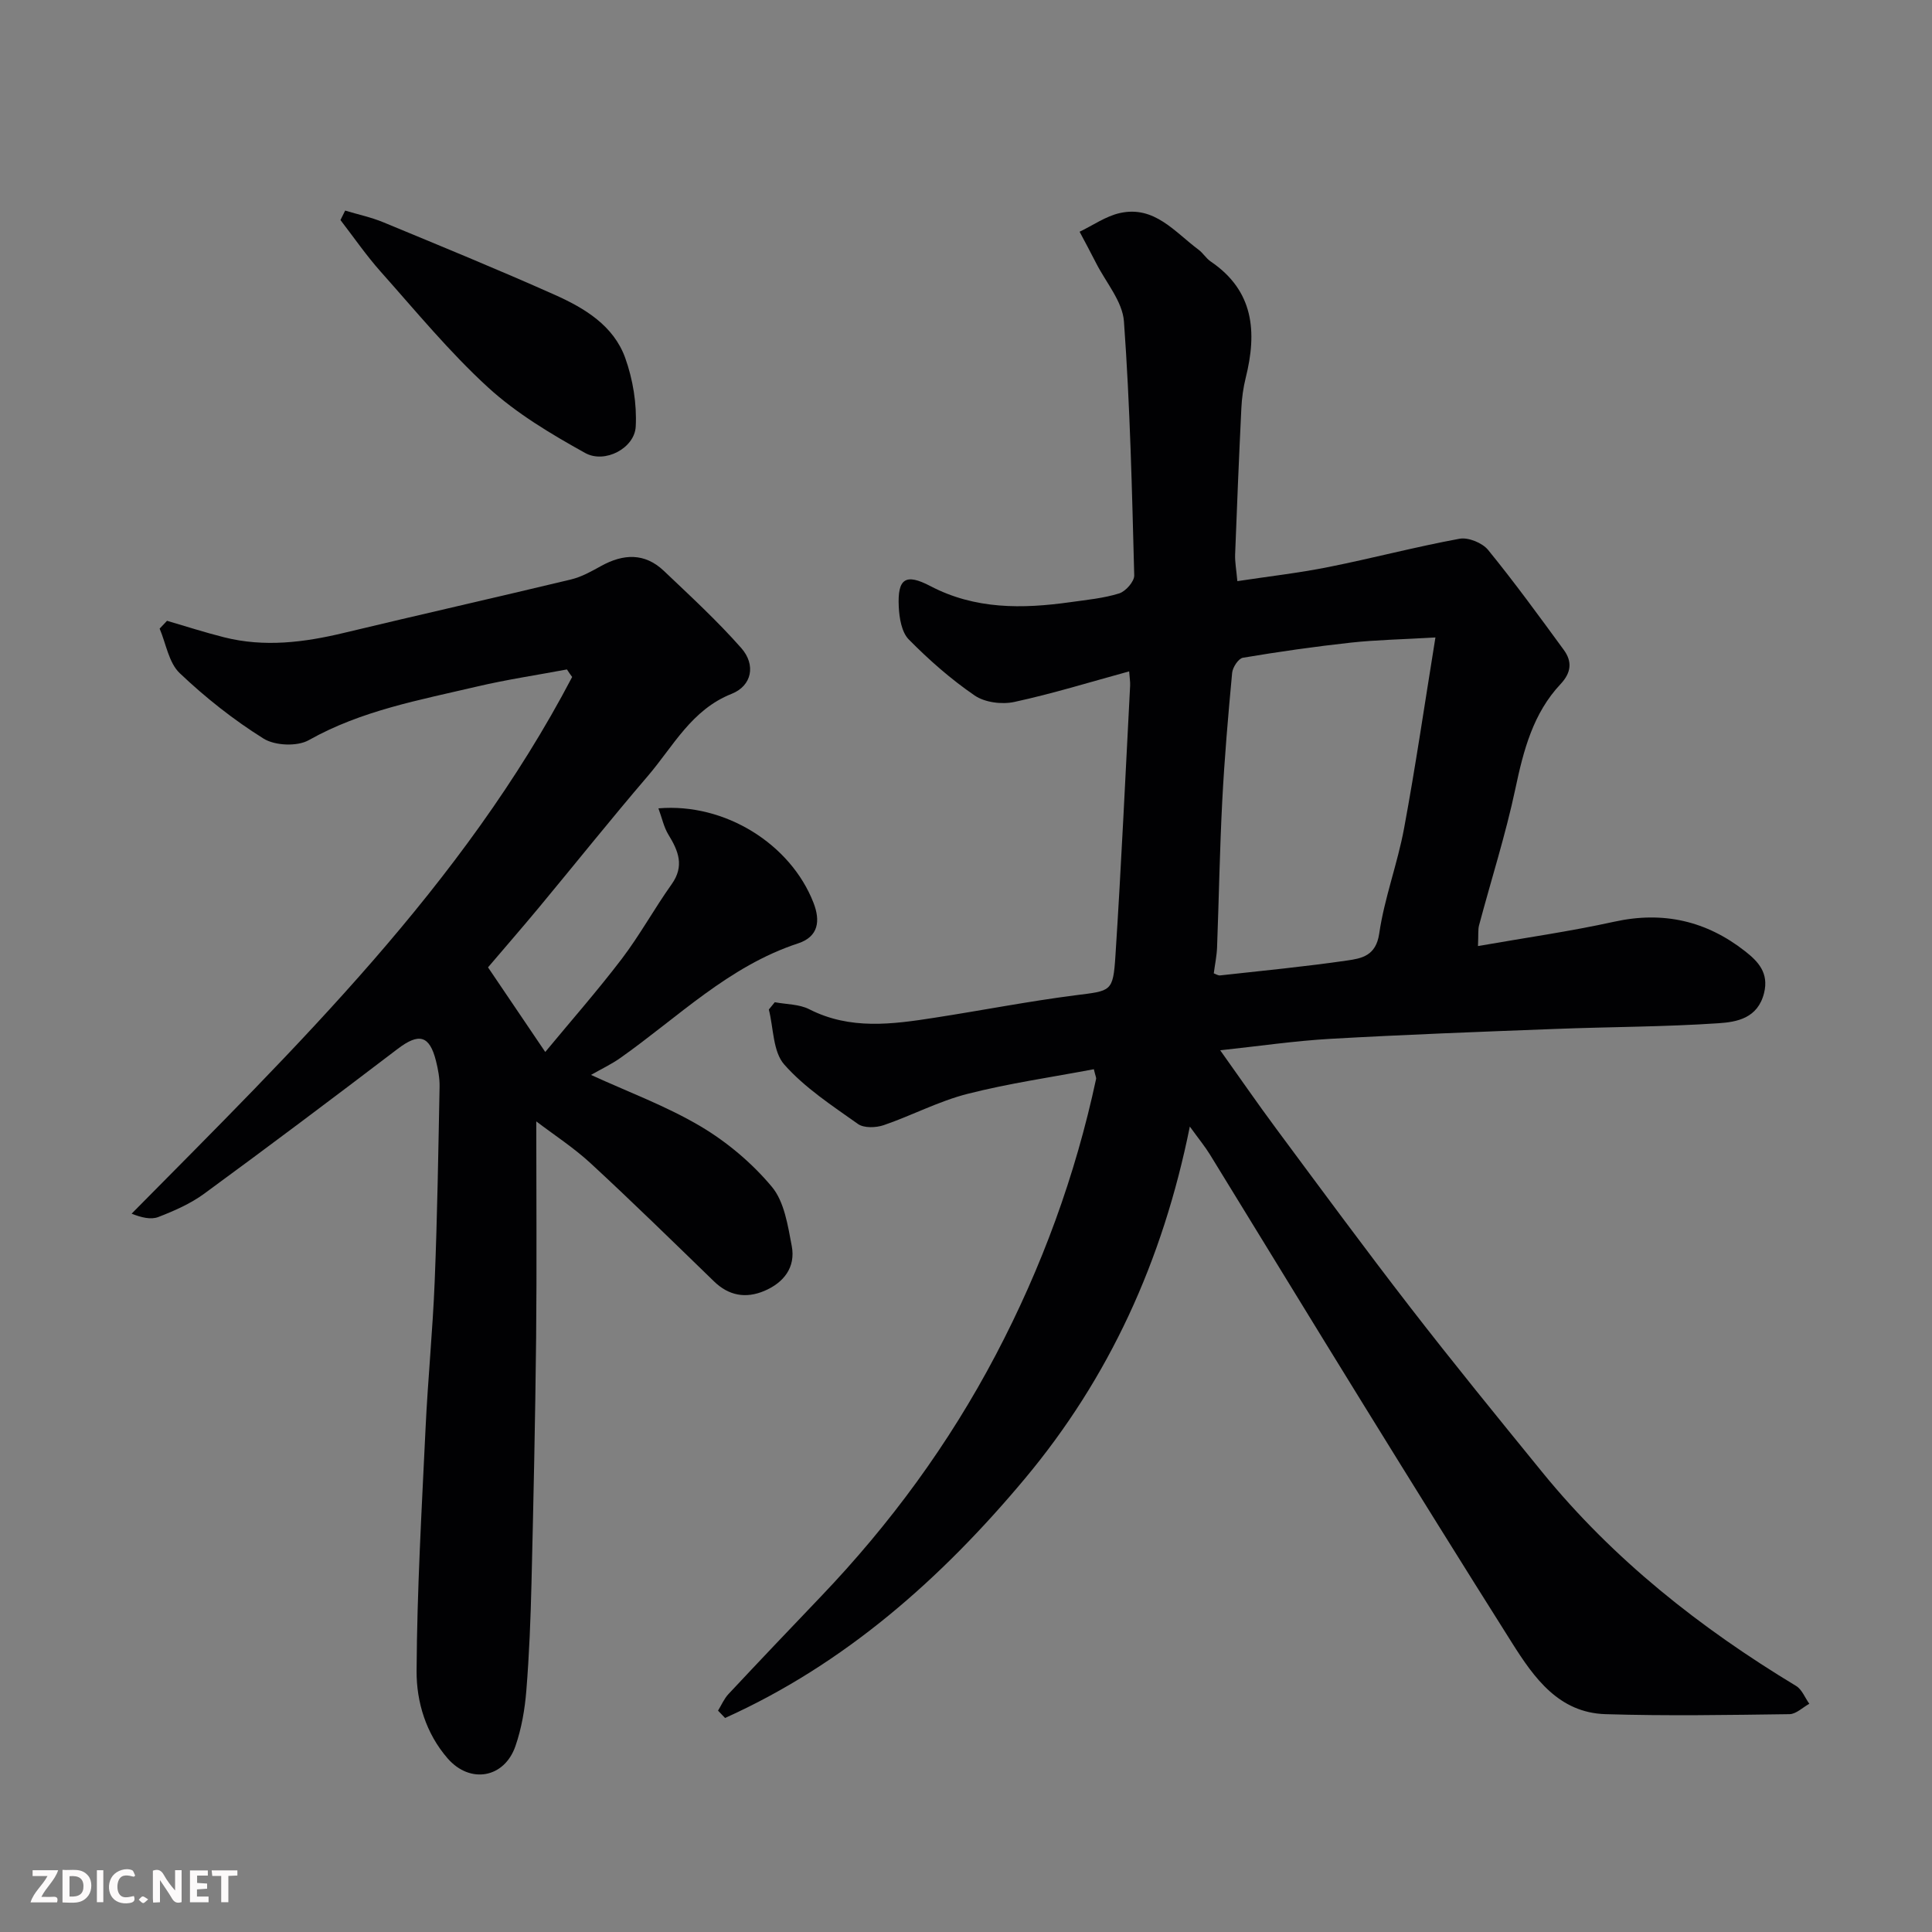 <svg enable-background="new 0 0 400 400" viewBox="0 0 400 400" xmlns="http://www.w3.org/2000/svg"><rect x="0" y="0" width="400" height="400" fill="#808080" stroke="none"/><path d="m226.47 221.37c-8.7 1.65-17.56 2.91-26.18 5.11-5.93 1.51-11.49 4.47-17.32 6.47-1.61.55-4.1.64-5.35-.25-5.34-3.79-10.98-7.47-15.25-12.3-2.35-2.66-2.21-7.52-3.19-11.39.41-.5.82-1.01 1.23-1.51 2.39.45 5.05.39 7.13 1.45 8.49 4.33 17.23 3.12 26.02 1.75 9.68-1.5 19.31-3.38 29.02-4.63 7.47-.96 7.87-.62 8.36-8.22 1.21-18.62 2.06-37.26 3.04-55.89.04-.82-.11-1.65-.2-2.96-8.04 2.2-15.83 4.61-23.77 6.33-2.57.56-6.11.11-8.21-1.33-4.91-3.36-9.46-7.36-13.65-11.61-1.48-1.5-1.96-4.44-2.07-6.76-.29-5.89 1.43-6.97 6.54-4.29 9.27 4.86 19.06 4.73 29 3.33 3.39-.48 6.85-.8 10.09-1.81 1.35-.42 3.16-2.48 3.12-3.74-.46-17.54-.86-35.09-2.13-52.58-.3-4.14-3.74-8.07-5.77-12.08-1.1-2.18-2.27-4.32-3.41-6.48 2.77-1.33 5.42-3.22 8.34-3.87 7.16-1.6 11.37 3.94 16.29 7.59.93.69 1.56 1.79 2.5 2.43 8.98 6.08 9.63 14.6 7.26 24.1-.51 2.05-.8 4.18-.9 6.29-.49 10.08-.91 20.17-1.29 30.26-.06 1.57.25 3.15.46 5.54 6.37-.97 12.67-1.68 18.86-2.92 9.08-1.81 18.05-4.19 27.15-5.86 1.81-.33 4.7.85 5.9 2.31 5.47 6.71 10.57 13.72 15.68 20.71 1.75 2.39 1.57 4.68-.66 7.06-5.69 6.05-7.68 13.69-9.36 21.64-2.02 9.53-5.01 18.86-7.52 28.29-.25.92-.12 1.94-.23 4.32 9.69-1.7 19.03-3.02 28.21-5.04 10.16-2.24 19.12-.16 27.14 6.15 2.63 2.07 4.92 4.44 3.88 8.62-1.3 5.22-5.61 6-9.43 6.25-11.23.76-22.52.74-33.77 1.18-15.54.59-31.08 1.17-46.6 2.05-7.36.42-14.69 1.5-22.8 2.37 4 5.61 7.74 11.04 11.66 16.32 9.16 12.34 18.27 24.73 27.68 36.89 8.92 11.53 18.14 22.84 27.34 34.14 14.71 18.07 32.71 32.27 52.56 44.26 1.21.73 1.83 2.44 2.73 3.69-1.37.75-2.73 2.13-4.1 2.15-12.69.17-25.4.39-38.08 0-9.66-.29-14.77-7.47-19.36-14.74-10.36-16.41-20.6-32.89-30.8-49.4-10.63-17.2-21.15-34.48-31.74-51.7-1.01-1.65-2.25-3.15-4.18-5.82-5.61 27.85-16.71 52.04-34.17 72.92-17.33 20.72-37.27 38.36-62.05 49.53-.49-.51-.97-1.01-1.46-1.52.71-1.15 1.25-2.46 2.16-3.43 6.34-6.78 12.75-13.51 19.16-20.22 14.34-15.01 26.49-31.58 36.17-49.98 9.53-18.11 16.49-37.13 20.78-57.14.07-.27-.13-.61-.46-2.03zm70.72-89.39c-7.05.41-12.31.5-17.52 1.07-7.48.82-14.93 1.88-22.34 3.13-.92.15-2.13 1.99-2.23 3.14-.83 8.85-1.59 17.7-2.05 26.58-.52 10.08-.69 20.19-1.07 30.28-.07 1.75-.44 3.49-.68 5.34.41.14.87.47 1.3.43 8.78-.97 17.59-1.82 26.33-3.09 2.99-.43 5.95-.97 6.62-5.56 1.07-7.36 3.79-14.47 5.15-21.81 2.38-12.83 4.26-25.74 6.49-39.51z" fill="#010103"/><path d="m117.38 138.6c-6.22 1.17-12.5 2.1-18.66 3.55-11.86 2.79-23.89 4.95-34.79 11.09-2.39 1.35-7.01 1.15-9.36-.32-6.21-3.88-12.06-8.51-17.37-13.56-2.26-2.15-2.82-6.08-4.15-9.21.51-.54 1.02-1.08 1.53-1.62 3.93 1.15 7.83 2.41 11.8 3.41 8.35 2.11 16.59 1.07 24.83-.91 15.65-3.76 31.36-7.3 47.01-11.06 2.18-.52 4.25-1.69 6.24-2.79 4.58-2.53 9-2.76 12.96.99 5.48 5.21 11.06 10.34 16.05 16 3.07 3.48 2.21 7.81-1.99 9.48-8.32 3.3-12.09 10.87-17.35 17.01-7.68 8.96-15.05 18.2-22.59 27.28-3.55 4.27-7.2 8.46-10.5 12.34 4.04 5.98 7.75 11.46 11.85 17.52 5.19-6.28 10.75-12.6 15.85-19.29 3.74-4.92 6.73-10.4 10.32-15.44 2.68-3.77 1.4-6.89-.67-10.26-.95-1.55-1.33-3.45-2.07-5.45 13.79-1.17 27.38 7.41 32.1 19.54 1.44 3.69 1.1 7.01-3.19 8.42-14.36 4.71-24.87 15.31-36.81 23.73-1.85 1.3-3.93 2.28-6.06 3.5 7.72 3.54 15.61 6.45 22.71 10.66 5.49 3.26 10.66 7.62 14.74 12.51 2.58 3.09 3.3 7.99 4.11 12.23.85 4.44-1.66 7.63-5.7 9.33-3.81 1.6-7.33 1-10.4-1.99-8.46-8.2-16.88-16.45-25.53-24.44-3.53-3.26-7.62-5.9-11.26-8.68 0 15.34.12 30.07-.03 44.79-.18 16.93-.55 33.86-.96 50.79-.18 7.43-.47 14.88-1.07 22.29-.31 3.87-.99 7.81-2.25 11.46-2.3 6.66-9.4 7.89-14.04 2.56-4.48-5.15-6.47-11.69-6.43-18.11.09-16.7 1.06-33.4 1.85-50.09.48-10.21 1.49-20.39 1.9-30.6.54-13.42.75-26.86 1.01-40.29.03-1.76-.31-3.58-.74-5.3-1.34-5.35-3.54-5.86-7.95-2.5-13.26 10.1-26.59 20.12-40.04 29.97-2.84 2.08-6.2 3.55-9.5 4.83-1.55.6-3.53.1-5.53-.69 34.09-34.5 68.6-67.97 91.21-111.12-.4-.52-.74-1.04-1.08-1.56z" fill="#010103"/><path d="m71.46 43.6c2.64.8 5.37 1.37 7.9 2.42 11.88 4.92 23.78 9.79 35.52 15.03 6.16 2.75 12.17 6.37 14.57 13.07 1.59 4.45 2.42 9.49 2.17 14.2-.23 4.46-6.38 7.73-10.46 5.47-7.06-3.92-14.19-8.17-20.1-13.57-8.01-7.33-14.98-15.82-22.23-23.96-3-3.37-5.58-7.12-8.34-10.7.32-.65.65-1.31.97-1.96z" fill="#010103"/><g fill="#fcfafa"><path d="m37.59 393.81c-.92.31-1.52.05-2-.78-.7-1.2-1.52-2.34-2.47-3.78v4.59c-.55.03-.95.05-1.41.07-.03-.37-.06-.64-.06-.91 0-1.91 0-3.81 0-5.7 1.13-.41 1.77-.03 2.29.91.62 1.11 1.38 2.14 2.31 3.19v-4.2h1.35v6.61z"/><path d="m12.94 393.88v-6.75c1.9.19 3.93-.54 5.37 1.29.8 1.01.78 2.88.03 3.97-1.37 1.97-3.4 1.51-5.4 1.49m1.45-1.22c2.04.12 2.92-.58 2.89-2.21-.03-1.51-.98-2.19-2.89-2z"/><path d="m11.81 393.87h-5.49c.68-2.18 2.47-3.48 3.51-5.45h-3.08v-1.21h5.29c-.71 2.13-2.44 3.48-3.47 5.51.86 0 1.63.04 2.39-.01.79-.05 1.14.21.85 1.16"/><path d="m39.33 393.86v-6.61h3.7v1.07h-2.22v1.52c.68.04 1.34.09 2.07.13v1.07c-.72.05-1.38.09-2.1.14v1.48h2.4v1.19h-3.84z"/><path d="m27.71 388.56c-1.15-.3-2.46-.61-3.1.64-.37.73-.41 1.93-.06 2.67.63 1.35 1.99.93 3.17.68.35.94-.01 1.32-.93 1.46-1.62.25-3.05-.27-3.76-1.48-.73-1.24-.6-3.03.31-4.17.88-1.11 2.71-1.7 4-1.16.32.13.44.74.65 1.12-.1.08-.19.16-.28.24"/><path d="m49.15 387.24v1.07c-.59.02-1.17.05-1.87.08v5.44h-1.48v-5.44h-1.85c-.05-.4-.08-.73-.13-1.15z"/><path d="m20.06 387.21h1.33v6.62h-1.33z"/><path d="m30.68 393.25c-.49.38-.8.79-1.05.76-.32-.05-.6-.45-.9-.7.26-.24.51-.64.8-.67.29-.04.62.3 1.15.61"/></g></svg>